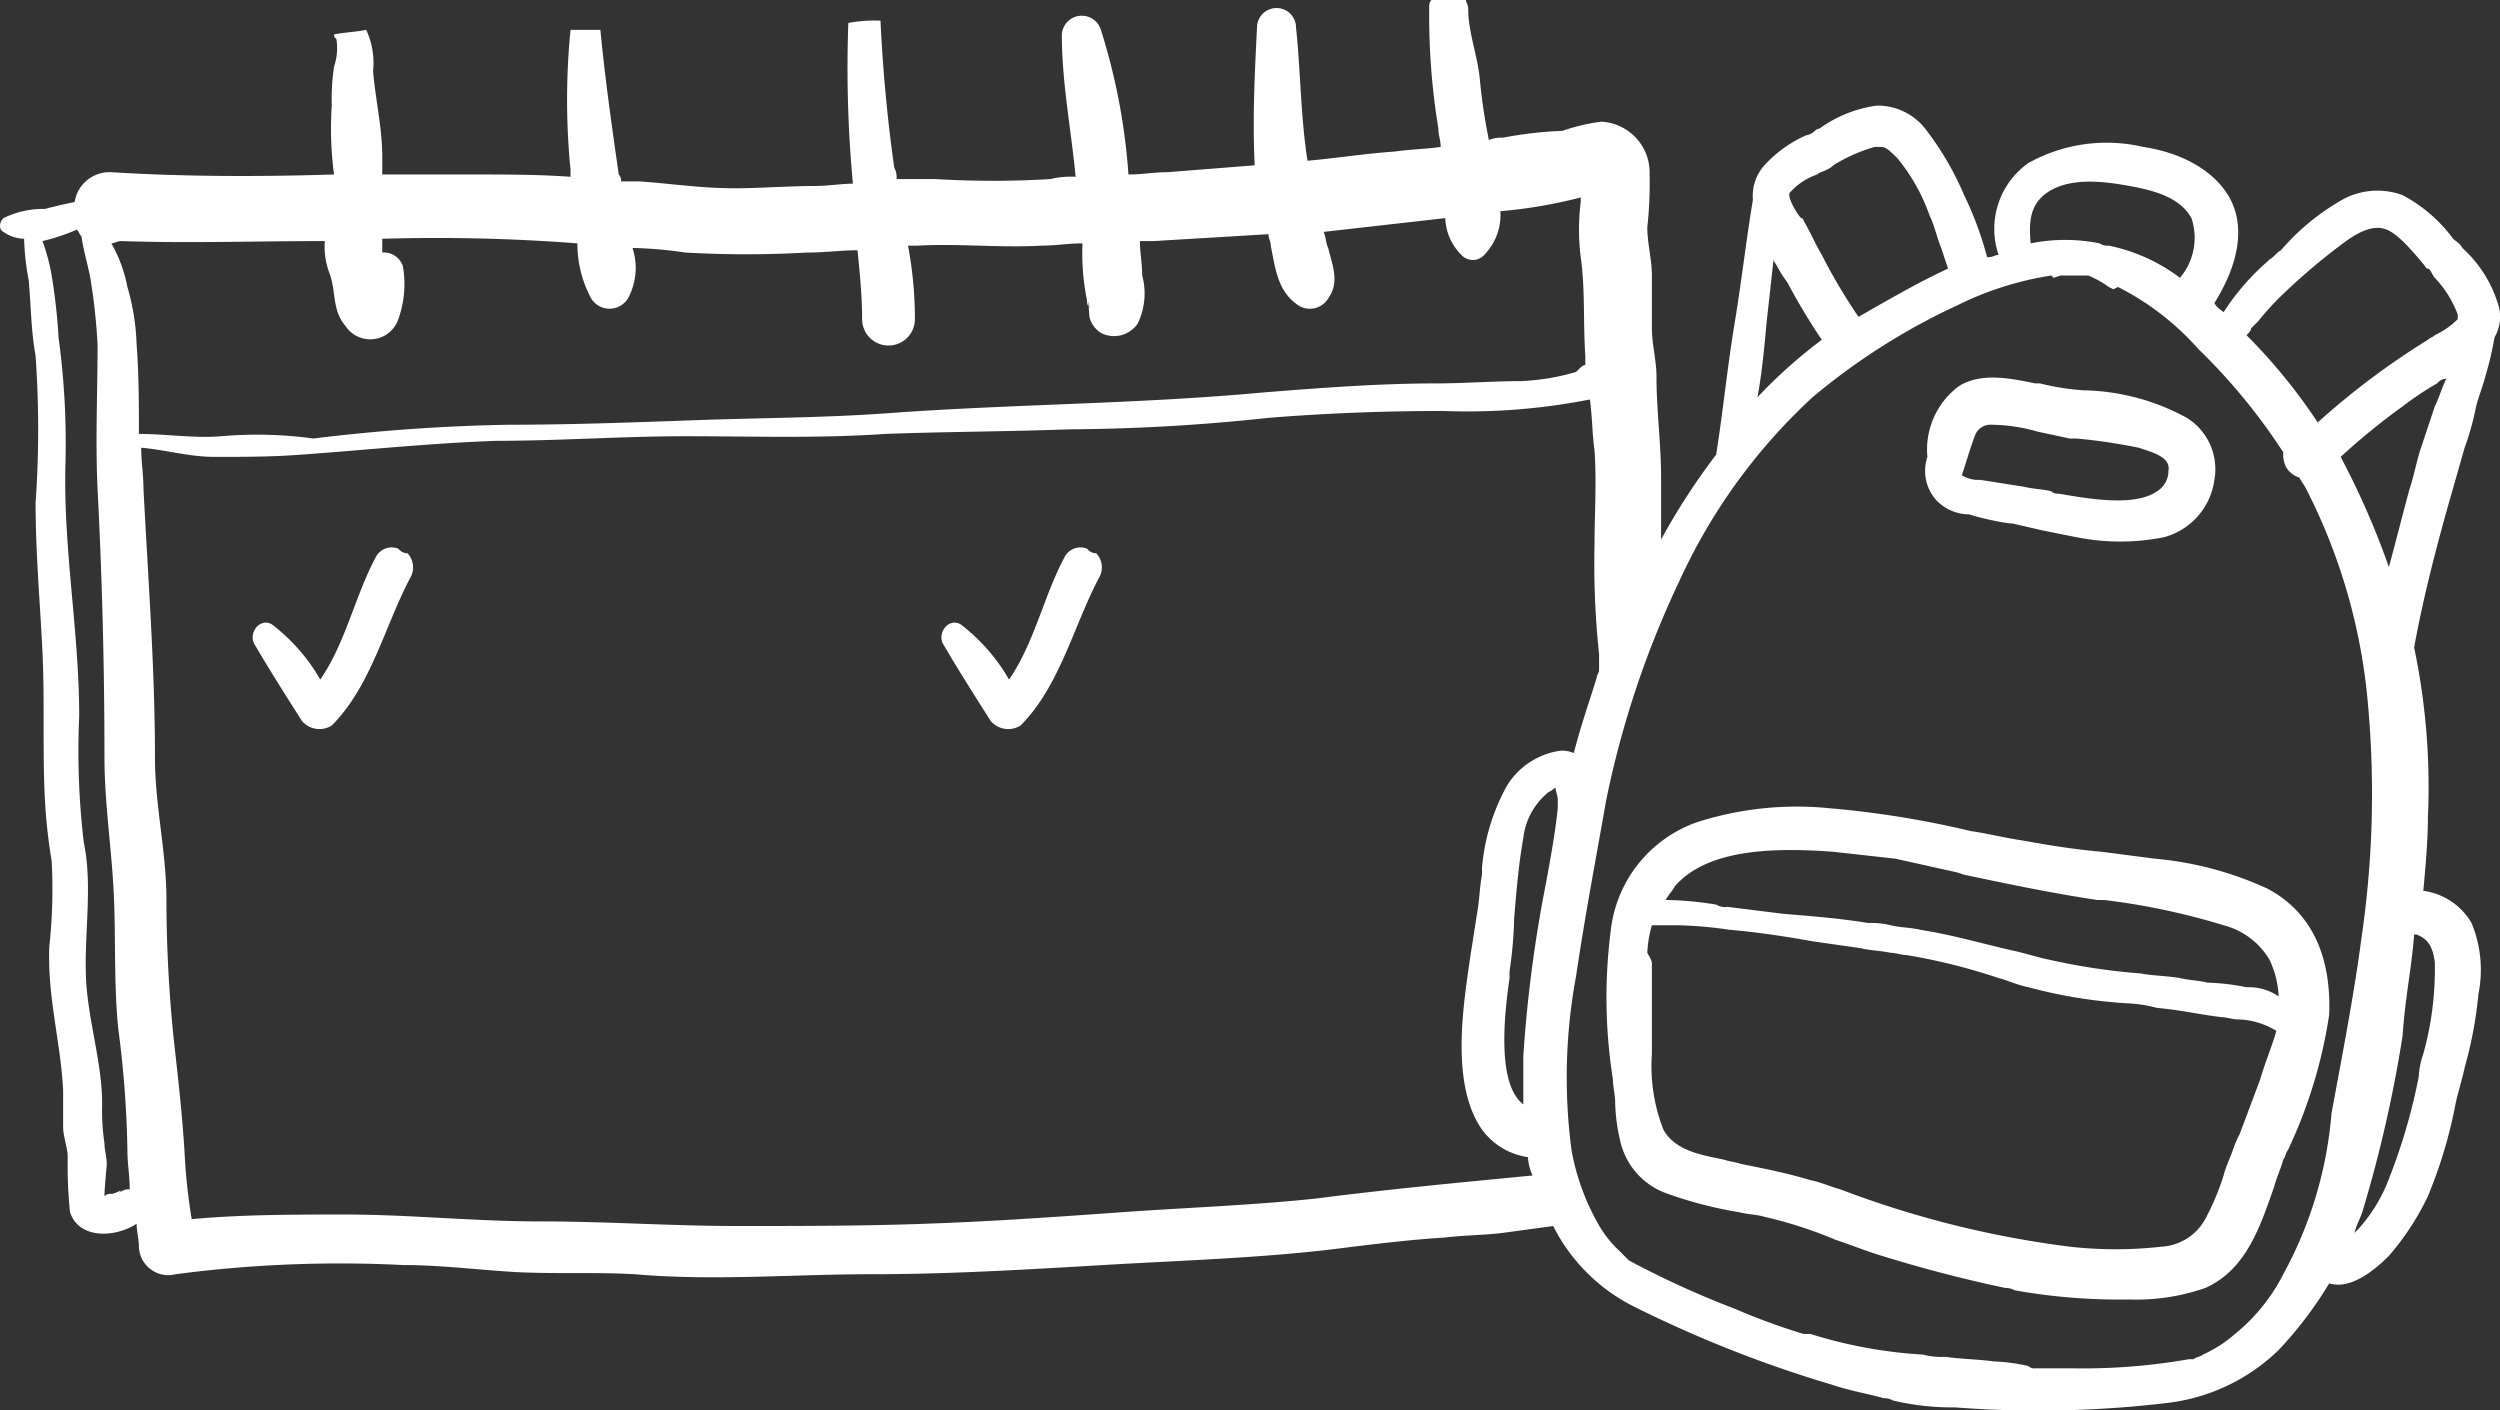 <svg id="Laag_1" data-name="Laag 1" xmlns="http://www.w3.org/2000/svg" viewBox="0 0 108.89 61.43"><rect x="0" y="0" width="108.89" height="61.43" fill="#333333" stroke="none"/><defs><style>.cls-1{fill:#fff;fill-rule:evenodd}</style></defs><path class="cls-1" d="M17.4 24a.78.78 0 00-1 .4c-.9 1.7-1.3 3.7-2.4 5.3a8.09 8.09 0 00-2.1-2.4c-.5-.3-1 .3-.8.8.7 1.2 1.4 2.3 2.1 3.4a1 1 0 001.3.2c1.7-1.7 2.3-4.3 3.4-6.4a.9.9 0 00-.1-1.1.52.52 0 01-.4-.2zm30 0a.78.78 0 00-1 .4c-.9 1.7-1.3 3.7-2.4 5.3a8.09 8.09 0 00-2.1-2.4c-.5-.3-1 .3-.8.8.7 1.2 1.4 2.3 2.1 3.4a1 1 0 001.3.2c1.7-1.7 2.3-4.3 3.4-6.4a.9.9 0 00-.1-1.1.52.52 0 01-.4-.2z" transform="translate(-.05 -.1)"/><path class="cls-1" d="M108.9 13.5a5.44 5.44 0 00-1.6-2.6c-.1-.2-.3-.3-.4-.4a6.57 6.57 0 00-2.2-1.9 3.17 3.17 0 00-2.8.3 10 10 0 00-2.5 2.1c-.2.1-.3.3-.5.4l-.1.1a10.4 10.4 0 00-1.9 2.2c-.1-.1-.3-.2-.4-.4 1-1.6 1.3-3.1.8-4.3s-1.9-2.2-3.9-2.5a7 7 0 00-5 .7 3.51 3.51 0 00-1.3 4c-.1 0-.3.1-.4.1h-.1a14.76 14.76 0 00-1-2.7 13.05 13.05 0 00-1.7-2.9 2.64 2.64 0 00-2.1-1 5.51 5.51 0 00-2.5 1 .35.35 0 00-.2.1.76.76 0 01-.4.2 5.5 5.5 0 00-1.8 1.3 2 2 0 00-.5 1.5c-.3 1.8-.5 3.6-.8 5.4s-.5 3.8-.8 5.7a29.22 29.22 0 00-2.4 3.7v-2.7c0-1.5-.2-2.9-.2-4.4 0-.7-.2-1.4-.2-2.1v-2.3c0-.7-.2-1.4-.2-2.1a17.7 17.7 0 00.1-2.3 2.22 2.22 0 00-2.1-2.3 8.47 8.47 0 00-1.7.4 17 17 0 00-2.6.3 1.27 1.27 0 00-.6.1 25.12 25.12 0 01-.4-2.7c-.1-1-.5-2-.5-3 0-.2-.1-.3-.1-.4h-1.5c-.1.1-.1.2-.1.4a30.37 30.37 0 00.4 5.2c0 .3.1.5.1.8-.7.1-1.3.1-2 .2-1.4.1-2.6.3-3.8.4-.3-1.9-.3-3.9-.5-5.8a.85.85 0 00-1.7 0c-.1 2-.2 4-.1 6l-3.8.3c-.6 0-1.1.1-1.7.1A27 27 0 0048 1.4a.87.87 0 00-1.7.2c0 2.1.4 4.1.6 6.2a3.75 3.75 0 00-1.1.1 41.7 41.7 0 01-5 0h-1.7a.9.9 0 00-.1-.5c-.3-2.1-.5-4.3-.6-6.4a6.15 6.15 0 00-1.4.1 54 54 0 00.2 7c-.5 0-1.1.1-1.6.1-1.2 0-2.4.1-3.6.1-1.4 0-2.7-.2-4.1-.3h-.8a.37.37 0 00-.1-.3c-.3-2.1-.6-4.2-.8-6.3h-1.3a31.08 31.08 0 000 6.1v.3c-1.4-.1-2.8-.1-4.2-.1h-4v-.8c0-1.2-.3-2.5-.4-3.7a3.43 3.43 0 00-.3-1.8c-.5.1-.9.1-1.4.2 0 .1 0 .1.1.2a2.46 2.46 0 01-.1 1.2 9.7 9.7 0 00-.1 1.7 15.06 15.06 0 00.1 3c-3.2.1-6.5.1-9.7-.1a1.54 1.54 0 00-1.6 1.3c-.5.1-.9.2-1.3.3a3.92 3.92 0 00-1.8.4c-.2.2-.2.5 0 .6a1.61 1.61 0 00.9.3 11 11 0 00.2 1.8c.1 1.1.1 2.2.3 3.3a45.57 45.57 0 010 6.4c0 2.2.2 4.4.3 6.5s0 4.2.1 6.3a24 24 0 00.3 2.8 22.88 22.88 0 01-.1 3.7c-.1 2.2.5 4.2.6 6.3v1.6c0 .4.2.9.2 1.3a19.27 19.27 0 00.1 2.4c.4 1.2 2 1.1 2.9.5 0 .3.1.7.1 1a1.28 1.28 0 001.6 1.2 54.7 54.7 0 019.9-.4c1.6 0 3.2.2 4.8.3 1.8.1 3.5 0 5.3.1 3.4.3 6.9 0 10.3 0s6.7-.2 10.1-.4 6.8-.3 10.1-.7c1.6-.2 3.2-.4 4.8-.5.8-.1 1.7-.1 2.5-.2l2.2-.3a7.9 7.9 0 003.5 3.5 53.15 53.15 0 008.6 3.4c.9.3 1.6.4 2.3.6a.76.76 0 01.4.1 11.15 11.15 0 002.7.3 47.28 47.28 0 009.3-.2 8.35 8.35 0 004.8-2.3 17 17 0 002.2-2.9c1 .3 2.1-.7 2.6-1.2a11.48 11.48 0 001.7-2.6 20.28 20.28 0 001.2-4c.1-.5.3-1.1.4-1.6a18 18 0 00.6-3.2 5.35 5.35 0 00-.3-3.1 2.88 2.88 0 00-2.1-1.4c.1-1.1.2-2.2.2-3.2a29.62 29.62 0 00-.6-7.4c.4-2.2 1-4.5 1.6-6.6l.6-2.1a12.09 12.09 0 00.5-1.8c.1-.4.3-.9.4-1.3a14.58 14.58 0 00.4-1.7 1.81 1.81 0 00.2-1.3zm-19.7-5c1-.7 2.5-.5 3.6-.3s2.2.5 2.7 1.4a2.69 2.69 0 01-.5 2.6 7.68 7.68 0 00-3.1-1.4.6.6 0 01-.4-.1 7.56 7.56 0 00-3 0c-.1-1 0-1.7.7-2.2zM78 8.5a2.8 2.8 0 011.2-.8c.1-.1.2-.1.4-.2s.2-.1.3-.2a7.1 7.1 0 011.8-.8h.3c.2 0 .4.2.7.5a8.23 8.23 0 011.4 2.5c.2.4.3.9.5 1.4l.3.9c-1.3.6-2.5 1.3-3.9 2.1a24 24 0 01-1.6-2.7c-.3-.5-.5-1-.8-1.5a.1.1 0 00-.1-.1c-.2-.2-.6-.9-.5-1.1zm-1 5.6l.3-2.7a.35.35 0 00.1.2 5.58 5.58 0 00.5.8 27.5 27.5 0 001.5 2.5 21.8 21.8 0 00-2.8 2.5c.2-1.1.3-2.2.4-3.3zm-71.8 38c.3-.3-.1 0-.3 0a.37.37 0 00-.3.1c0-.4.1-1.3.1-1.4 0-.3-.1-.6-.1-.9a9.7 9.7 0 01-.1-1.7c0-1.8-.6-3.6-.7-5.4-.1-2 .3-4.1-.1-6a33.73 33.73 0 01-.2-5.5c0-3.7-.7-7.3-.6-11a33.82 33.82 0 00-.3-5.5 24.77 24.77 0 00-.3-2.7 8.33 8.33 0 00-.4-1.5 8.8 8.8 0 001.5-.5c.1.1.1.2.2.3.1.7.3 1.3.4 1.9a26.6 26.6 0 01.3 2.8c0 2.1-.1 4.2 0 6.3q.3 5.85.3 11.7c0 1.9.3 3.9.4 5.8s0 4 .2 6a45.53 45.53 0 01.4 5.3c0 .6.1 1.1.1 1.7a.65.65 0 00-.5.2zm.8-37a10.05 10.05 0 00-.4-2.5 6.19 6.19 0 00-.7-1.9c.1 0 .3-.1.4-.1 3 .1 5.9 0 8.9 0a3.18 3.18 0 00.2 1.4c.3.8.1 1.6.7 2.3a1.29 1.29 0 002.3-.3 4.53 4.53 0 00.2-2.3.87.87 0 00-.9-.6v-.6a80.4 80.4 0 018.5.2 5 5 0 00.6 2.4.94.94 0 001.6 0 2.79 2.79 0 00.2-2.2 17.85 17.85 0 012.3.2 46.85 46.85 0 005.3 0c.8 0 1.5-.1 2.2-.1.1 1 .2 2 .2 3a1.15 1.15 0 002.3 0 17.33 17.33 0 00-.3-3.2h.4c1.8-.1 3.6.1 5.4 0 .6 0 1.2-.1 1.8-.1a10.14 10.14 0 00.2 2.5.37.37 0 00.1.3c-.1-.7 0 .3 0 .4a1.16 1.16 0 00.5.7 1.25 1.25 0 001.6-.4 3 3 0 00.2-2.1c0-.5-.1-1-.1-1.5h.6l5-.3c0 .2.1.3.1.5.2 1 .3 2 1.2 2.6a.93.93 0 001.3-.3c.5-.7.2-1.4 0-2.2-.1-.2-.1-.5-.2-.7l5.3-.6a2.36 2.36 0 00.7 1.6.67.67 0 001 0 2.49 2.49 0 00.7-1.9 21.36 21.36 0 003.5-.6v.2a9.64 9.64 0 000 2.4c.2 1.4.1 2.8.2 4.3v.4c-.1 0-.2.1-.3.2l-.1.1a10 10 0 01-2.4.4c-1.2 0-2.5.1-3.7.1-2.5 0-5.1.2-7.6.4-5.4.5-10.9.5-16.3.9-2.8.2-5.5.2-8.3.3s-5.5.2-8.2.2a80.93 80.93 0 00-8.5.6 18 18 0 00-4-.1c-1.2.1-2.4-.1-3.6-.1 0-1.3 0-2.6-.1-3.9zm51.4 37.2c-2.8.3-5.7.4-8.5.6s-5.6.4-8.5.5c-2.7.1-5.5.1-8.2.1-2.9 0-5.7-.2-8.6-.2s-5.7-.3-8.5-.3c-2.3 0-4.5 0-6.7.2a24.77 24.77 0 01-.3-2.7c-.1-1.8-.3-3.5-.5-5.3-.2-2-.3-4-.3-5.9 0-2.1-.5-4.1-.5-6.2 0-3.9-.3-7.8-.5-11.7 0-.6-.1-1.2-.1-1.8 1.1.1 2.1.4 3.2.4 1.3 0 2.5 0 3.8-.1 2.8-.2 5.6-.5 8.5-.6 2.7 0 5.5-.2 8.2-.2 2.9 0 5.8.1 8.7-.1 2.7-.1 5.3-.1 8-.2a84.57 84.57 0 008.7-.5c2.5-.2 5-.3 7.6-.3a27.65 27.65 0 006.4-.5c.1.7.1 1.5.2 2.2.1 1.4 0 2.8 0 4.2a37 37 0 00.2 4.7v.7c0 .1-.1.2-.1.3-.3 1-.7 2.1-1 3.3a1.27 1.27 0 00-.6-.1 3.27 3.27 0 00-2.3 1.5 8.9 8.9 0 00-1.1 3.6v.3c-.1.5-.1 1-.2 1.6s-.2 1.3-.3 1.9c-.3 2.1-.9 5.6.5 7.6a3 3 0 002 1.2 2.35 2.35 0 00.2.8c-3.1.3-6.3.6-9.4 1zm10-13.8a58.22 58.22 0 00-1 7.6v2.1c-1.2-.9-.8-4.1-.6-5.5v-.3a17.85 17.85 0 00.2-2.3c.1-1.2.2-2.4.4-3.5a3 3 0 011.1-2 1.24 1.24 0 00.3-.2c0 .1.1.4.1.5v.4c-.1 1-.3 2.1-.5 3.2zm32.1 17.1a8 8 0 01-2.1 2.6 5.51 5.51 0 01-1.4.9c-.1.1-.3.1-.4.2h-.2a26.67 26.67 0 01-5 .4h-1.7a.37.37 0 01-.3-.1 7.72 7.72 0 00-1.5-.2c-.7-.1-1.4-.1-2.1-.2a3.4 3.4 0 01-1-.1 20.18 20.18 0 01-4.9-.9h-.3a28.54 28.54 0 01-3-1.1A39.54 39.54 0 0171 55l-.1-.1-.3-.3a4.88 4.88 0 01-1-1.3 10.12 10.12 0 01-1.1-3.1 24.16 24.16 0 01.2-7.6c.4-2.7.9-5.3 1.3-7.6a41.65 41.65 0 013.2-9.6 25.05 25.05 0 015.8-8 28.26 28.26 0 016.3-4 14 14 0 014.1-1.3l.1.1.3-.1H91a4.05 4.05 0 01.9.5l.2.1.2-.1a11.71 11.71 0 013.5 2.7 26 26 0 013.7 4.5 1.27 1.27 0 00.1.6 1 1 0 00.6.5c.1.2.2.3.3.5a25.34 25.34 0 012.7 9.5 43.16 43.16 0 01-.3 10.1c-.3 2.3-.8 4.9-1.3 7.6a17.53 17.53 0 01-2.1 7zm5.7-14.8h.1c.5.2.7.5.8 1.2a13.72 13.72 0 01-.5 4 3.55 3.55 0 00-.2 1 25.42 25.42 0 01-1.4 4.7 6.89 6.89 0 01-1.2 1.9l-.2.2c.1-.4.3-.7.4-1.1a57 57 0 001.7-7.5c.1-1.6.4-3 .5-4.4zm.9-23l-.6 1.8c-.2.6-.3 1.2-.5 1.8-.3 1.1-.6 2.3-.9 3.4A34.78 34.78 0 00102 20a28.77 28.77 0 012.7-2.2 13 13 0 011.5-1 .52.52 0 01.4-.2c-.2.4-.3.8-.5 1.2zm1-3.8a3.59 3.59 0 01-1 .7c-.1.1-.2.1-.3.2a33.26 33.26 0 00-4.8 3.6 24.3 24.3 0 00-3.1-3.8c.1-.1.2-.2.2-.3l.3-.3a12 12 0 011.1-1.2 27.46 27.46 0 012.6-2.2c.8-.6 1.4-.8 1.9-.6s1.1.9 1.6 1.5c.1.1.1.2.2.2s.2.3.3.4a4.69 4.69 0 011 1.6z" transform="translate(-.05 -.1)"/><path class="cls-1" d="M98.8 38.8a14.87 14.87 0 00-4.9-1.3l-2.3-.3c-1.2-.1-2.4-.3-3.5-.5-.7-.1-1.5-.3-2.2-.4a42.18 42.18 0 00-6.2-1 14.26 14.26 0 00-5.7.6 5.67 5.67 0 00-3.8 4.8 22.82 22.82 0 00.1 6.4c0 .3.1.7.1 1a7.77 7.77 0 00.2 1.6 3.16 3.16 0 002.1 2.4 17.68 17.68 0 003.1.8c.4.1.8.1 1.1.2a18.61 18.61 0 013.1 1c.6.2 1.1.4 1.7.6q2.85.9 5.7 1.5a.76.76 0 01.4.1 26 26 0 005 .4 9.12 9.12 0 003.3-.5c1.8-.8 2.4-2.7 3-4.4.1-.4.3-.8.4-1.2.1-.1.1-.3.2-.4a21.14 21.14 0 001.8-5.9c.1-2.6-.8-4.5-2.7-5.5zm-.3 8.3l-.9 2.4a4.88 4.88 0 00-.3.7c-.1.3-.3.7-.4 1.1a10.84 10.84 0 01-.8 1.9 2.32 2.32 0 01-1.9 1.2 17.83 17.83 0 01-4 0 43.1 43.1 0 01-10-2.5c-.4-.1-.8-.3-1.3-.4-1-.3-2-.5-3-.7-.3-.1-.5-.1-.8-.2-1-.2-2.1-.4-2.6-1.3A7.6 7.6 0 0172 46v-3.9c0-.2-.1-.3-.2-.5a5 5 0 01.2-1.2h1.1a17.85 17.85 0 012.3.2c1.2.1 2.5.3 3.6.5l2.1.3c.4.1.8.1 1.3.2.2 0 .5.1.7.1a26 26 0 014 1c.4.1.8.3 1.3.4a21.42 21.42 0 004.3.7 5.85 5.85 0 011.3.2c1.1.1 1.9.3 2.8.4.2 0 .5.1.7.1a3.37 3.37 0 011.7.5c-.2.7-.5 1.4-.7 2.1zm-.6-4a9.85 9.85 0 00-1.7-.2c-.4-.1-.8-.1-1.2-.2-.6-.1-1.2-.1-1.7-.2a27.61 27.61 0 01-4-.6c-.5-.1-1.1-.3-1.6-.4-1.3-.3-2.7-.7-4-.9-.4-.1-.9-.1-1.3-.2s-.7-.1-1-.1c-1.2-.2-2.5-.3-3.7-.4l-2.4-.3a.75.75 0 01-.5-.1 14.92 14.92 0 00-2.1-.2h-.1c.1-.2.3-.4.4-.6 1.4-1.6 4.2-1.7 6.9-1.5l2.7.3 2.7.6.3.1c1.9.4 3.8.8 5.8 1.1h.3a30 30 0 015.2 1.1 3.28 3.28 0 012 1.5 4.19 4.19 0 01.4 1.6 2.3 2.3 0 00-1.4-.4zM85.7 22.5h.1a11.63 11.63 0 001.8.4h.1l1.3.3 1.5.3a9.72 9.72 0 003.8 0 3 3 0 002.2-2.5 2.63 2.63 0 00-1.2-2.7 9.73 9.73 0 00-4.5-1.2 10.79 10.79 0 01-1.9-.3h-.2c-1-.2-2.3-.5-3.3.1A3.43 3.43 0 0084 20a1.91 1.91 0 00.4 1.9 2 2 0 001.3.6zm.4-3.5a.72.72 0 01.7-.4 7.47 7.47 0 012 .3l1.4.3h.3a25.12 25.12 0 012.7.4c.6.2 1.4.4 1.3 1a1.05 1.05 0 01-.5.9c-1 .7-3.1.3-4.3.1a.37.37 0 01-.3-.1c-.4-.1-.8-.1-1.2-.2l-1.9-.3h-.2a1.42 1.42 0 01-.6-.2c.2-.6.4-1.3.6-1.8z" transform="translate(-.05 -.1)"/></svg>